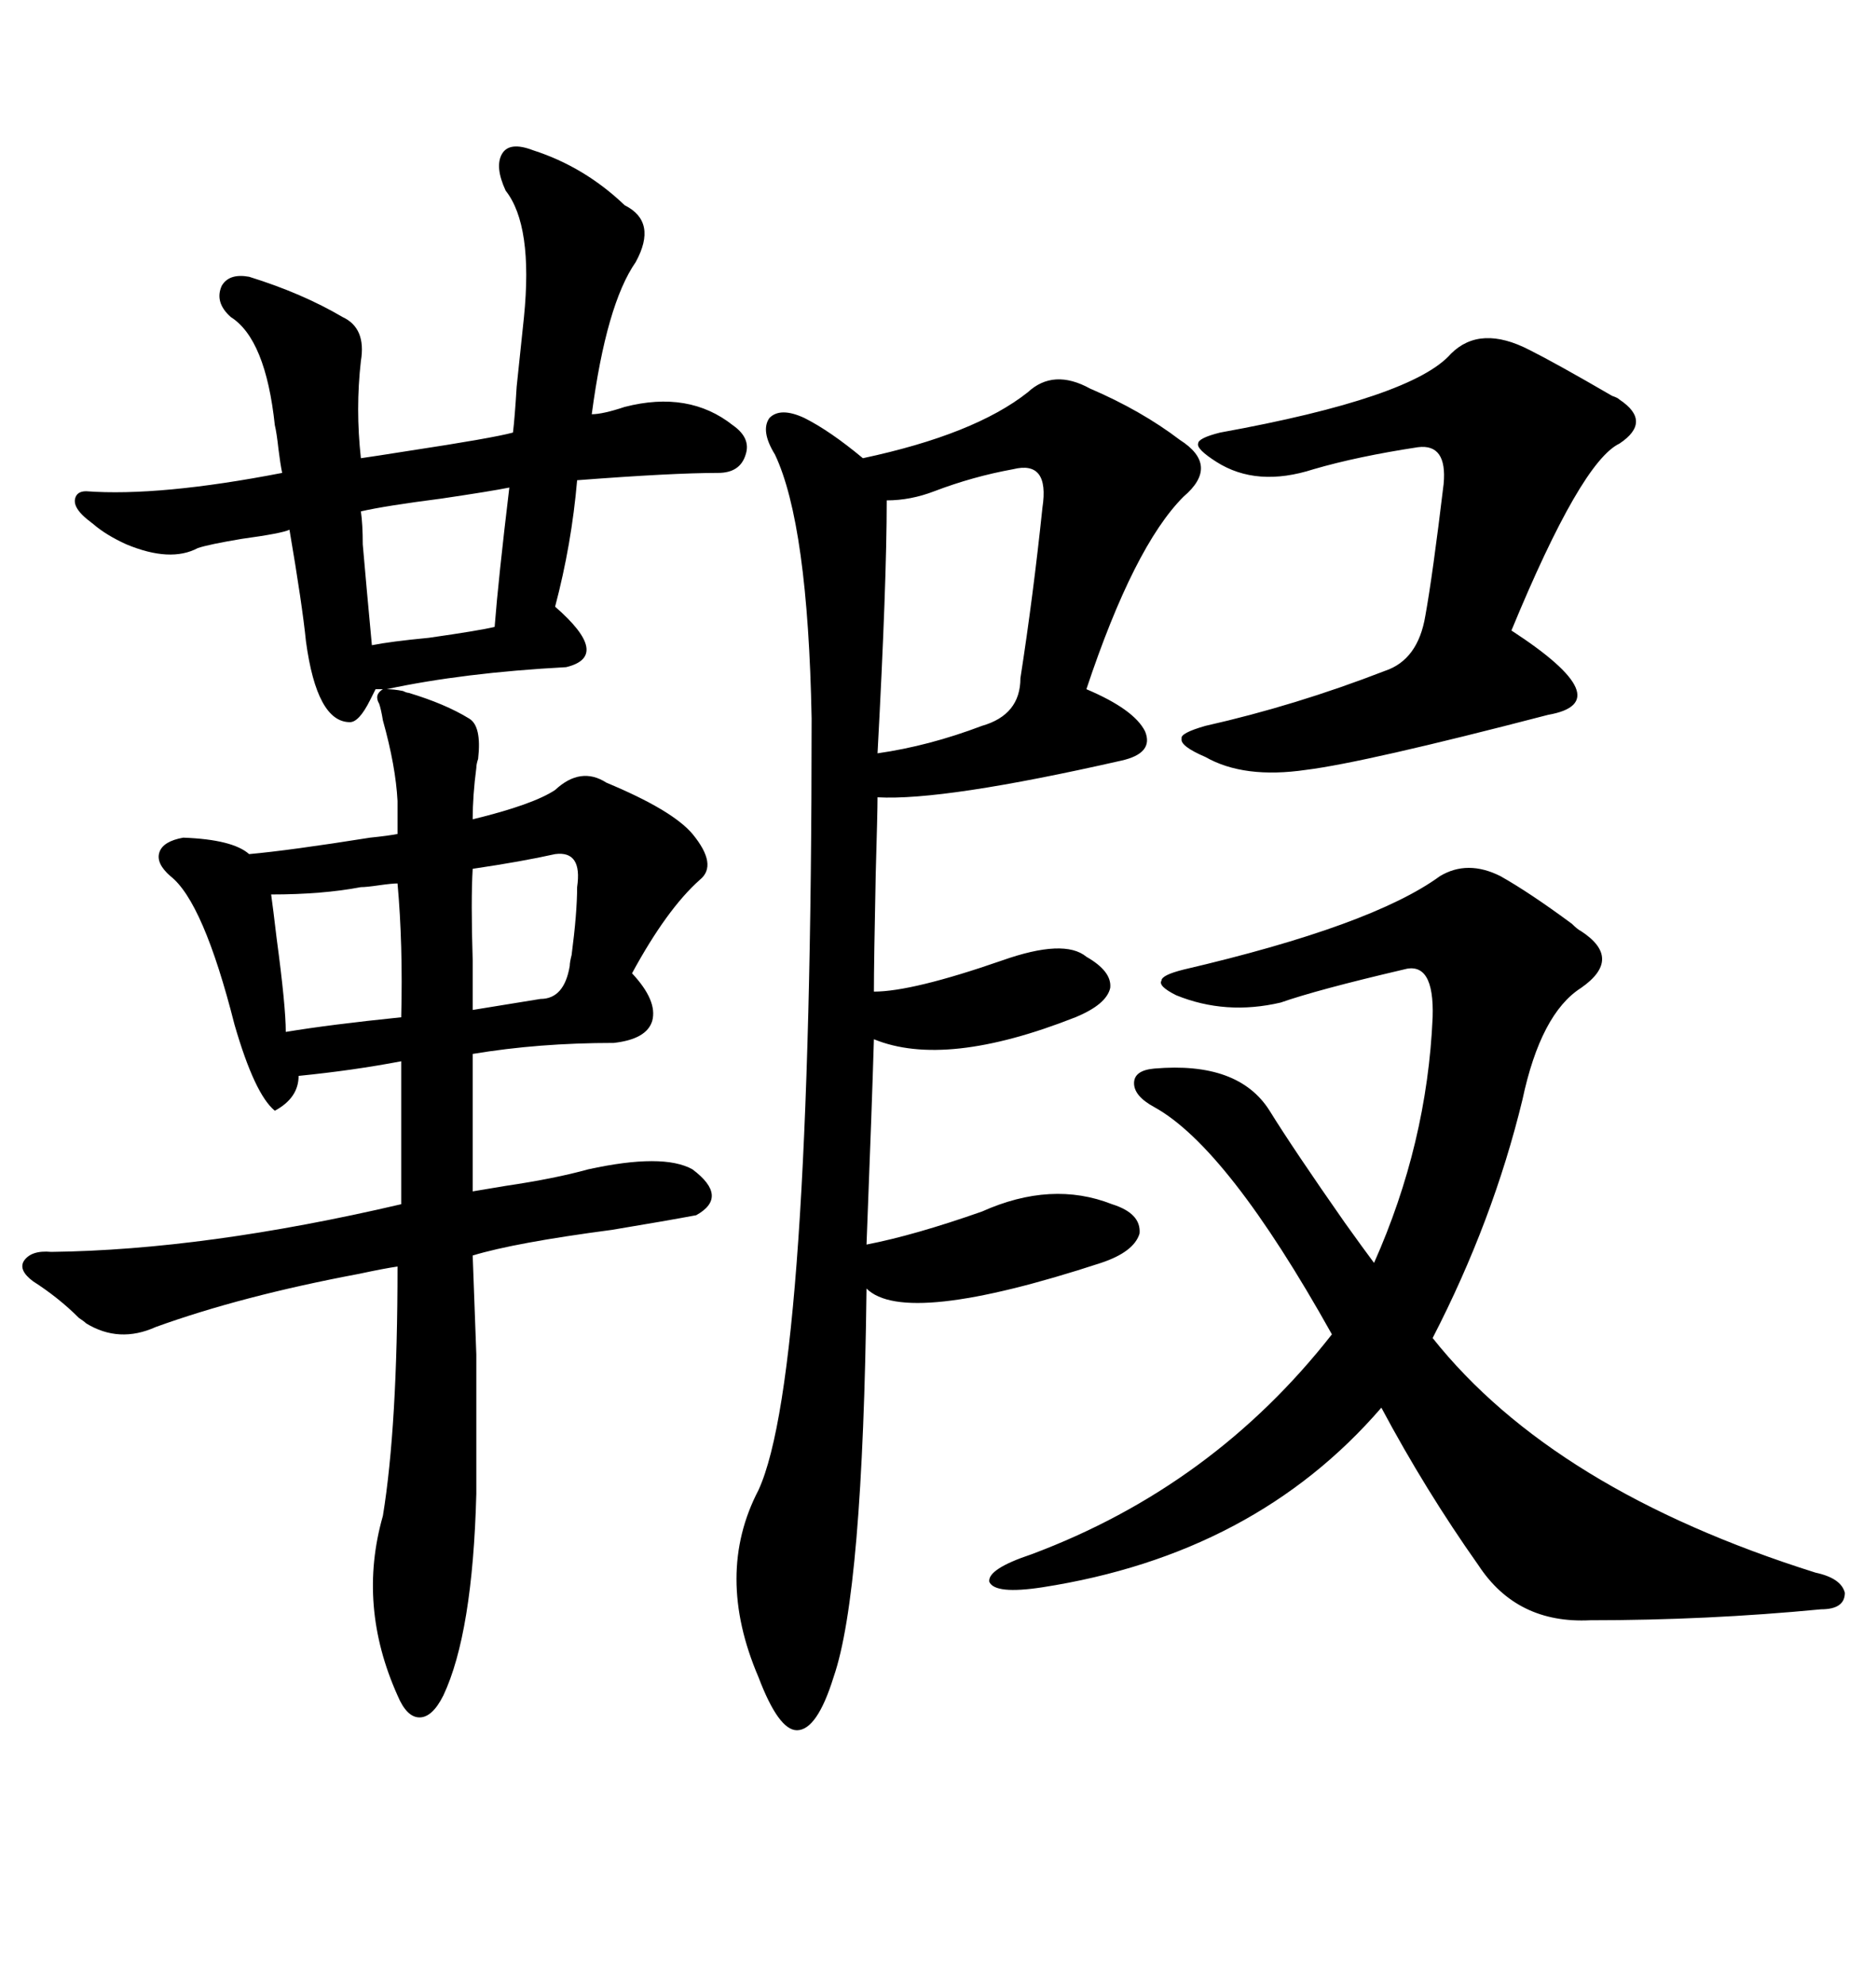 <svg xmlns="http://www.w3.org/2000/svg" xmlns:xlink="http://www.w3.org/1999/xlink" width="300" height="317.285"><path d="M29.30 133.89L29.30 133.89Q37.21 134.18 39.84 136.52L39.84 136.52Q46.29 135.94 59.18 133.89L59.18 133.89Q62.11 133.59 63.57 133.30L63.57 133.30L63.57 128.03Q63.28 122.46 61.23 115.14L61.23 115.14Q60.94 113.38 60.64 112.50L60.64 112.50Q59.77 111.04 61.23 110.16L61.23 110.16L60.06 110.16Q59.77 110.74 59.18 111.91L59.18 111.91Q57.42 115.43 55.96 115.43L55.96 115.43Q50.68 115.43 48.93 102.54L48.93 102.54Q48.34 96.68 46.29 84.67L46.29 84.67Q45.12 85.25 38.67 86.13L38.67 86.13Q33.40 87.01 31.64 87.60L31.64 87.60Q27.25 89.94 20.21 87.01L20.21 87.01Q16.99 85.55 14.94 83.79L14.94 83.79Q13.77 82.91 13.18 82.32L13.18 82.32Q11.72 80.86 12.01 79.69L12.01 79.69Q12.30 78.52 13.77 78.52L13.77 78.52Q25.49 79.39 45.12 75.59L45.12 75.59Q44.82 74.12 44.53 71.78L44.53 71.78Q44.24 69.14 43.95 67.97L43.95 67.97Q42.48 54.20 36.91 50.68L36.91 50.68Q34.28 48.34 35.45 45.70L35.45 45.70Q36.62 43.65 39.84 44.24L39.84 44.24Q48.34 46.88 54.79 50.68L54.79 50.68Q58.59 52.44 57.71 57.71L57.71 57.71Q56.84 65.33 57.71 73.24L57.71 73.24Q59.77 72.95 65.33 72.07L65.33 72.07Q78.81 70.02 82.03 69.14L82.03 69.14Q82.32 66.80 82.62 61.82L82.62 61.82Q83.50 53.32 83.79 50.68L83.79 50.68Q85.25 36.04 80.86 30.47L80.86 30.47Q79.10 26.66 80.27 24.61L80.27 24.61Q81.45 22.56 85.25 24.02L85.25 24.02Q93.46 26.66 99.90 32.81L99.90 32.81Q105.18 35.45 101.66 41.89L101.66 41.89Q96.97 48.63 94.63 66.21L94.63 66.21Q96.39 66.21 99.90 65.04L99.90 65.04Q110.16 62.40 117.19 67.97L117.19 67.97Q120.12 70.02 119.24 72.66L119.24 72.66Q118.36 75.59 114.84 75.59L114.84 75.59Q107.52 75.59 92.29 76.76L92.29 76.76Q91.41 87.01 88.77 96.97L88.77 96.97Q97.85 104.88 90.53 106.64L90.53 106.64Q74.12 107.52 61.82 110.16L61.82 110.16Q62.99 110.16 64.45 110.45L64.45 110.45Q65.04 110.74 65.33 110.74L65.33 110.74Q71.19 112.50 75 114.84L75 114.84Q77.05 116.02 76.46 121.29L76.46 121.29Q76.17 122.17 76.17 122.75L76.17 122.75Q75.59 127.15 75.59 130.96L75.59 130.96Q85.25 128.61 88.77 126.27L88.77 126.27Q92.87 122.46 96.97 125.10L96.97 125.10Q107.52 129.49 110.74 133.30L110.74 133.30Q114.84 138.28 111.91 140.63L111.91 140.63Q106.64 145.31 101.07 155.57L101.07 155.57Q105.18 159.96 104.30 163.18L104.30 163.18Q103.42 166.11 98.14 166.70L98.14 166.70Q86.13 166.70 75.59 168.46L75.59 168.46L75.59 190.43Q77.34 190.14 80.86 189.55L80.86 189.55Q88.77 188.38 94.04 186.91L94.04 186.91Q106.05 184.28 110.74 186.91L110.74 186.91Q116.60 191.31 111.33 194.24L111.33 194.24Q106.64 195.12 97.85 196.58L97.85 196.58Q82.32 198.63 75.59 200.68L75.59 200.68Q75.88 208.30 76.17 216.50L76.17 216.50Q76.17 220.61 76.17 225.59L76.17 225.59Q76.17 229.98 76.17 238.77L76.17 238.77Q75.59 261.04 70.90 271.00L70.90 271.00Q69.14 274.51 67.09 274.51L67.09 274.51Q65.04 274.51 63.57 271.00L63.57 271.00Q57.13 256.64 61.23 242.29L61.23 242.29Q63.57 227.93 63.57 202.44L63.57 202.44Q61.52 202.73 57.42 203.61L57.42 203.61Q38.67 207.13 24.90 212.11L24.90 212.11Q19.04 214.75 13.77 211.52L13.77 211.52Q13.48 211.23 12.60 210.64L12.60 210.64Q9.38 207.42 5.27 204.79L5.27 204.79Q2.93 203.03 3.81 201.56L3.81 201.56Q4.98 199.80 8.20 200.10L8.20 200.10Q32.81 199.80 64.16 192.48L64.16 192.48L64.16 169.63Q56.54 171.09 47.75 171.97L47.75 171.97Q47.75 175.49 43.95 177.54L43.95 177.54Q40.72 174.90 37.50 163.77L37.50 163.77Q32.52 144.14 27.25 140.04L27.25 140.04Q24.90 137.99 25.49 136.23L25.49 136.23Q26.07 134.47 29.30 133.89ZM164.36 62.70L164.36 62.70Q168.46 58.89 174.32 62.11L174.32 62.11Q182.52 65.63 188.67 70.31L188.67 70.31Q195.12 74.41 189.26 79.39L189.26 79.39Q181.35 87.30 173.73 110.16L173.73 110.16Q181.35 113.38 183.11 116.89L183.11 116.89Q184.57 120.41 179.30 121.58L179.30 121.58Q150.88 128.03 140.33 127.44L140.33 127.44Q140.33 129.79 140.04 139.75L140.04 139.75Q139.75 153.81 139.75 158.50L139.75 158.50Q145.90 158.50 160.25 153.52L160.25 153.52Q170.21 150 173.73 152.93L173.73 152.93Q177.83 155.27 177.54 157.91L177.54 157.91Q176.95 160.55 171.97 162.60L171.97 162.60Q151.17 170.80 139.75 166.11L139.75 166.11Q139.45 176.37 138.57 198.93L138.57 198.93Q146.19 197.46 157.03 193.65L157.03 193.65Q168.16 188.67 177.83 192.48L177.83 192.48Q182.52 193.95 182.23 197.17L182.23 197.17Q181.35 200.10 176.07 201.86L176.07 201.86Q144.73 212.11 138.57 205.96L138.57 205.96Q137.99 254.59 133.30 268.07L133.30 268.07Q130.66 276.56 127.44 276.56L127.44 276.56Q124.51 276.56 121.29 268.07L121.29 268.07Q114.26 251.66 121.29 238.18L121.29 238.18Q129.79 219.73 129.79 114.84L129.79 114.84Q129.20 83.79 123.93 72.66L123.93 72.66Q121.58 68.85 123.05 66.80L123.05 66.80Q124.80 65.04 128.61 66.80L128.61 66.80Q132.71 68.85 137.99 73.24L137.99 73.24Q155.86 69.43 164.36 62.70ZM230.27 140.04L230.27 140.04Q234.67 137.40 239.94 140.04L239.94 140.04Q244.63 142.68 251.37 147.66L251.37 147.66Q252.25 148.54 252.83 148.83L252.83 148.83Q259.57 153.22 252.83 157.91L252.83 157.91Q246.39 162.01 243.46 175.78L243.46 175.78Q238.77 195.12 229.10 213.87L229.10 213.87Q248.44 238.18 290.33 251.37L290.33 251.37Q294.43 252.25 295.02 254.59L295.02 254.59Q295.02 257.23 291.21 257.23L291.21 257.23Q273.05 258.98 254.30 258.98L254.30 258.98Q242.58 259.57 236.43 250.20L236.43 250.20Q227.93 238.18 220.90 225L220.90 225Q200.68 248.44 166.70 253.71L166.70 253.71Q159.08 254.88 158.20 252.83L158.20 252.83Q157.91 250.78 164.94 248.44L164.94 248.44Q193.95 237.60 212.99 213.28L212.99 213.28Q196.29 183.40 184.57 176.95L184.57 176.95Q181.35 175.20 181.35 173.14L181.35 173.14Q181.35 171.09 184.57 170.80L184.57 170.80Q198.05 169.63 203.03 177.54L203.03 177.54Q206.84 183.69 215.04 195.41L215.04 195.41Q217.97 199.51 219.73 201.86L219.73 201.86Q228.22 182.81 229.10 162.60L229.10 162.60Q229.39 153.52 224.41 154.98L224.41 154.98Q210.64 158.20 204.79 160.25L204.79 160.25Q196.00 162.30 188.09 159.08L188.09 159.08Q185.16 157.62 185.74 156.74L185.74 156.74Q185.74 155.86 189.26 154.98L189.26 154.98Q219.43 147.95 230.27 140.04ZM244.63 55.96L244.63 55.96Q248.73 58.01 257.81 63.28L257.81 63.28Q258.69 63.57 258.98 63.87L258.98 63.87Q264.26 67.38 258.98 70.90L258.98 70.90Q252.83 73.83 241.70 100.78L241.70 100.78Q259.28 112.21 247.56 114.26L247.56 114.26Q218.26 121.88 208.89 123.05L208.89 123.05Q198.93 124.51 192.77 121.00L192.77 121.00Q188.67 119.24 188.96 118.07L188.96 118.07Q188.67 117.19 192.77 116.02L192.77 116.02Q207.13 112.79 221.48 107.23L221.48 107.23Q226.76 105.47 227.93 98.44L227.93 98.44Q229.10 91.99 230.86 77.34L230.86 77.34Q231.45 70.90 226.76 71.48L226.76 71.48Q217.09 72.95 210.06 75L210.06 75Q200.98 77.93 194.53 73.83L194.53 73.83Q191.31 71.78 191.60 70.90L191.60 70.90Q191.60 70.02 195.12 69.14L195.12 69.14Q225.88 63.57 232.03 56.54L232.03 56.54Q236.72 51.86 244.63 55.96ZM162.01 75L162.01 75Q155.57 76.17 149.41 78.52L149.41 78.52Q145.61 79.98 141.80 79.98L141.80 79.98Q141.80 93.16 140.33 120.41L140.33 120.41Q148.54 119.24 157.03 116.02L157.03 116.02Q163.18 114.26 163.18 108.40L163.18 108.40Q165.23 95.21 166.70 81.15L166.70 81.15Q167.87 73.54 162.01 75ZM57.71 81.74L57.71 81.74Q58.01 83.79 58.01 87.01L58.01 87.01Q58.59 93.75 59.47 103.13L59.47 103.13Q62.40 102.54 68.55 101.95L68.55 101.95Q76.76 100.78 79.10 100.20L79.10 100.20Q79.69 92.58 81.45 77.93L81.45 77.93Q78.52 78.52 70.61 79.69L70.61 79.69Q61.52 80.86 57.71 81.74ZM43.36 142.97L43.36 142.97Q43.65 145.02 44.24 150L44.24 150Q45.70 160.84 45.70 164.94L45.70 164.94Q52.73 163.77 64.16 162.60L64.16 162.60Q64.45 150.88 63.57 141.21L63.57 141.21Q62.70 141.21 60.64 141.50L60.64 141.50Q58.59 141.80 57.71 141.80L57.71 141.80Q51.56 142.97 43.36 142.97ZM88.77 136.52L88.77 136.52Q83.50 137.70 75.59 138.87L75.59 138.87Q75.29 143.85 75.59 153.52L75.59 153.52Q75.59 158.79 75.59 161.43L75.59 161.43L86.43 159.67Q90.23 159.67 91.11 154.39L91.11 154.39Q91.11 153.81 91.41 152.64L91.41 152.64Q92.29 145.90 92.29 141.80L92.29 141.80Q93.16 135.94 88.77 136.52Z"/></svg>